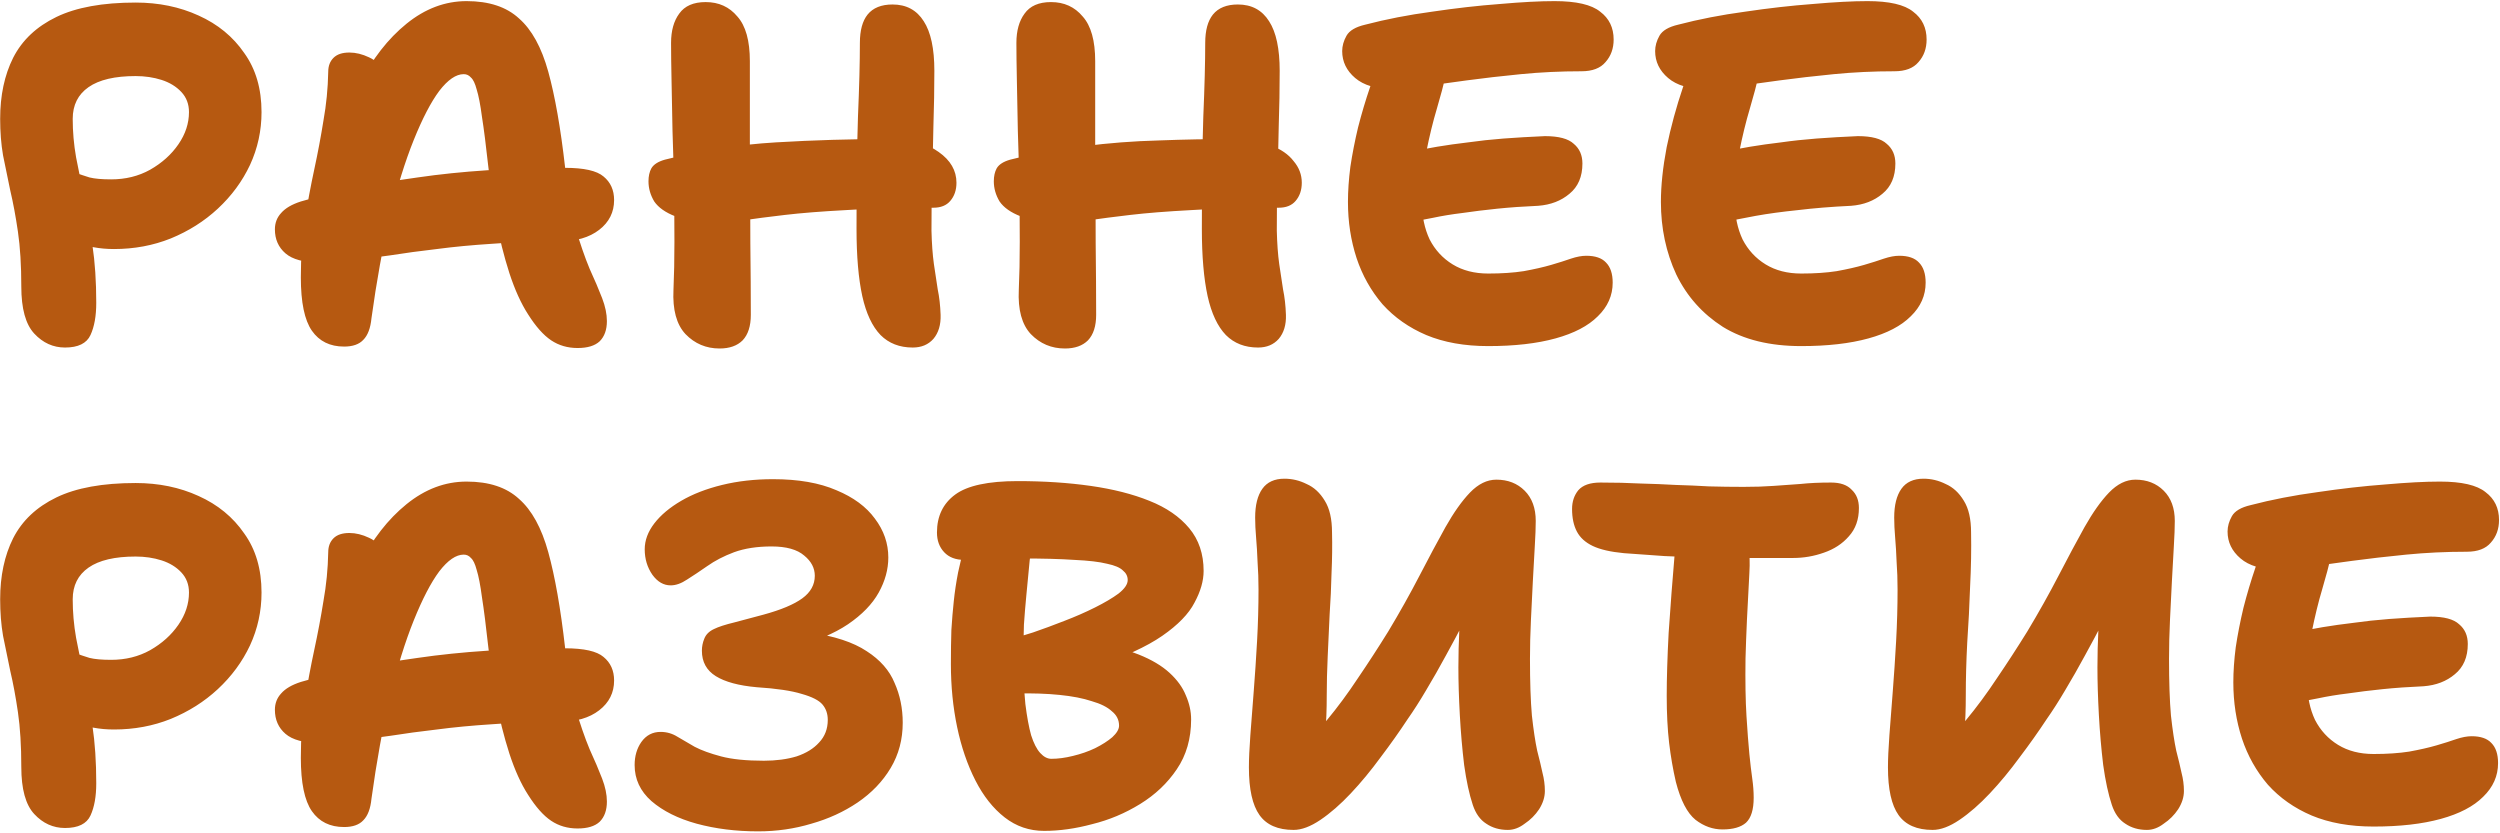 <?xml version="1.0" encoding="UTF-8"?> <svg xmlns="http://www.w3.org/2000/svg" width="1561" height="520" viewBox="0 0 1561 520" fill="none"><path d="M40.6 217C33.2 217 26.8 214.1 21.4 208.3C16 202.5 13.3 192.7 13.3 178.9C13.3 165.7 12.6 154.3 11.2 144.7C9.8 135.1 8.2 126.5 6.4 118.9C4.8 111.3 3.3 104 1.9 97C0.7 90 0.1 82.4 0.1 74.2C0.1 59.6 2.8 46.9 8.2 36.1C13.8 25.1 22.8 16.6 35.2 10.6C47.6 4.6 64.1 1.6 84.7 1.6C99.1 1.6 112.2 4.3 124 9.7C136 15.1 145.5 22.9 152.5 33.1C159.7 43.1 163.3 55.4 163.3 70C163.3 81.6 160.9 92.6 156.1 103C151.3 113.2 144.6 122.3 136 130.3C127.6 138.1 117.8 144.3 106.6 148.9C95.6 153.3 83.8 155.5 71.2 155.5C62.2 155.5 54.2 154 47.2 151C40.2 147.8 34.7 143.8 30.7 139C26.7 134 24.7 128.7 24.7 123.1C24.7 117.7 26.2 113.6 29.2 110.8C32.4 108 36.3 106.6 40.9 106.6C43.5 106.6 45.8 107.1 47.8 108.1C50 108.9 52.7 109.8 55.9 110.8C59.1 111.6 63.6 112 69.4 112C78.4 112 86.5 110 93.7 106C101.1 101.8 107 96.5 111.4 90.1C115.8 83.7 118 77 118 70C118 65 116.4 60.8 113.2 57.4C110 54 105.9 51.5 100.9 49.9C95.9 48.3 90.5 47.5 84.7 47.5C71.7 47.5 61.9 49.8 55.3 54.4C48.7 59 45.4 65.6 45.4 74.2C45.4 82.2 46.1 90.2 47.5 98.2C49.1 106.2 50.8 114.7 52.6 123.7C54.6 132.5 56.3 142.3 57.7 153.1C59.3 163.7 60.1 175.7 60.1 189.1C60.1 197.3 58.9 204 56.5 209.2C54.1 214.4 48.8 217 40.6 217ZM360.646 217.3C354.446 217.3 348.946 215.7 344.146 212.5C339.346 209.3 334.546 203.9 329.746 196.3C325.346 189.5 321.446 180.9 318.046 170.5C314.646 159.9 311.846 148.7 309.646 136.9C307.646 125.1 306.046 114 304.846 103.6C303.446 90.8 302.146 80.6 300.946 73C299.946 65.4 298.846 59.7 297.646 55.9C296.646 52.1 295.446 49.6 294.046 48.4C292.846 47 291.346 46.3 289.546 46.3C284.746 46.3 279.646 49.8 274.246 56.8C269.046 63.8 263.746 74 258.346 87.4C252.946 100.8 247.946 116.9 243.346 135.7C238.946 154.5 235.146 175.5 231.946 198.7C231.346 204.9 229.646 209.4 226.846 212.2C224.246 215 220.246 216.4 214.846 216.4C206.046 216.4 199.346 213.1 194.746 206.5C190.146 199.9 187.846 188.8 187.846 173.2C187.846 160.6 188.646 148.8 190.246 137.8C192.046 126.6 194.046 115.9 196.246 105.7C198.446 95.5 200.346 85.4 201.946 75.4C203.746 65.4 204.746 55.2 204.946 44.8C204.946 41.2 206.046 38.3 208.246 36.1C210.446 33.9 213.746 32.8 218.146 32.8C222.146 32.8 226.246 33.8 230.446 35.8C234.846 37.8 238.746 41.4 242.146 46.6L224.446 52.6C232.446 36.8 242.246 24.2 253.846 14.8C265.446 5.4 277.946 0.7 291.346 0.7C305.346 0.7 316.246 4.3 324.046 11.5C332.046 18.5 338.146 29.6 342.346 44.8C346.546 60 350.046 79.9 352.846 104.5C354.246 118.9 356.346 131.3 359.146 141.7C362.146 151.9 365.146 160.6 368.146 167.8C371.346 174.8 373.946 180.9 375.946 186.1C377.946 191.3 378.946 196.1 378.946 200.5C378.946 205.9 377.446 210.1 374.446 213.1C371.446 215.9 366.846 217.3 360.646 217.3ZM199.546 163.9C189.746 163.9 182.646 162 178.246 158.2C173.846 154.4 171.646 149.4 171.646 143.2C171.646 139.2 172.946 135.8 175.546 133C178.146 130 182.246 127.6 187.846 125.8C209.046 119.6 233.346 114.6 260.746 110.8C288.146 106.8 318.846 104.8 352.846 104.8C364.646 104.8 372.646 106.6 376.846 110.2C381.246 113.8 383.446 118.7 383.446 124.9C383.446 132.5 380.346 138.7 374.146 143.5C367.946 148.3 359.646 150.7 349.246 150.7C334.246 150.7 320.346 151.2 307.546 152.2C294.946 153 283.346 154.1 272.746 155.5C262.346 156.7 252.746 158 243.946 159.4C235.146 160.6 227.046 161.7 219.646 162.7C212.446 163.5 205.746 163.9 199.546 163.9ZM569.913 217C561.713 217 555.013 214.4 549.813 209.2C544.613 203.8 540.813 195.7 538.413 184.9C536.013 173.9 534.813 159.9 534.813 142.9C534.813 114.9 535.113 91.6 535.713 73C536.513 54.2 536.913 38.8 536.913 26.8C536.913 19 538.513 13.1 541.713 9.1C545.113 4.9 550.313 2.8 557.313 2.8C565.913 2.8 572.413 6.3 576.813 13.3C581.213 20.1 583.413 30.4 583.413 44.2C583.413 55.2 583.213 66.8 582.813 79C582.613 91 582.313 102.7 581.913 114.1C581.713 125.3 581.613 135.3 581.613 144.1C581.813 152.1 582.313 159 583.113 164.8C583.913 170.4 584.713 175.7 585.513 180.7C586.513 185.5 587.113 190.8 587.313 196.6C587.513 202.8 586.013 207.8 582.813 211.6C579.613 215.2 575.313 217 569.913 217ZM449.313 217.6C440.913 217.6 433.813 214.6 428.013 208.6C422.413 202.6 419.913 193.4 420.513 181C420.913 172 421.113 162 421.113 151C421.113 139.8 421.013 128.3 420.813 116.5C420.613 104.5 420.313 92.9 419.913 81.7C419.713 70.3 419.513 59.9 419.313 50.5C419.113 40.9 419.013 33 419.013 26.8C419.013 19.2 420.713 13.1 424.113 8.5C427.513 3.7 433.013 1.3 440.613 1.3C448.813 1.3 455.413 4.3 460.413 10.3C465.613 16.1 468.213 25.4 468.213 38.2C468.213 58.4 468.213 78.1 468.213 97.3C468.413 116.5 468.513 134.6 468.513 151.6C468.713 168.6 468.812 183.6 468.812 196.6C468.812 203.6 467.113 208.9 463.713 212.5C460.313 215.9 455.513 217.6 449.313 217.6ZM447.213 138.7C436.413 138.7 427.913 137.5 421.713 135.1C415.513 132.7 411.113 129.6 408.513 125.8C406.113 121.8 404.913 117.6 404.913 113.2C404.913 110 405.513 107.3 406.713 105.1C408.113 102.7 410.913 100.9 415.113 99.7C437.913 93.9 461.013 90.3 484.413 88.9C508.013 87.5 531.413 86.8 554.613 86.8C568.213 86.8 578.713 89.5 586.113 94.9C593.513 100.1 597.213 106.5 597.213 114.1C597.213 118.7 595.913 122.5 593.313 125.5C590.913 128.3 587.413 129.7 582.813 129.7C561.413 129.7 543.113 130.2 527.913 131.2C512.913 132 500.313 133 490.113 134.2C479.913 135.4 471.413 136.5 464.613 137.5C457.813 138.3 452.013 138.7 447.213 138.7ZM785.538 217C777.338 217 770.638 214.4 765.438 209.2C760.238 203.8 756.438 195.7 754.038 184.9C751.638 173.9 750.438 159.9 750.438 142.9C750.438 114.9 750.738 91.6 751.338 73C752.138 54.2 752.538 38.8 752.538 26.8C752.538 19 754.138 13.1 757.338 9.1C760.738 4.9 765.938 2.8 772.938 2.8C781.538 2.8 788.038 6.3 792.438 13.3C796.838 20.1 799.038 30.4 799.038 44.2C799.038 55.2 798.838 66.8 798.438 79C798.238 91 797.938 102.7 797.538 114.1C797.338 125.3 797.238 135.3 797.238 144.1C797.438 152.1 797.938 159 798.738 164.8C799.538 170.4 800.338 175.7 801.138 180.7C802.138 185.5 802.738 190.8 802.938 196.6C803.138 202.8 801.638 207.8 798.438 211.6C795.238 215.2 790.938 217 785.538 217ZM664.938 217.6C656.538 217.6 649.438 214.6 643.638 208.6C638.038 202.6 635.538 193.4 636.138 181C636.538 172 636.738 162 636.738 151C636.738 139.8 636.638 128.3 636.438 116.5C636.238 104.5 635.938 92.9 635.538 81.7C635.338 70.3 635.138 59.9 634.938 50.5C634.738 40.9 634.638 33 634.638 26.8C634.638 19.2 636.338 13.1 639.738 8.5C643.138 3.7 648.638 1.3 656.238 1.3C664.438 1.3 671.038 4.3 676.038 10.3C681.238 16.1 683.838 25.4 683.838 38.2C683.838 58.4 683.838 78.1 683.838 97.3C684.038 116.5 684.138 134.6 684.138 151.6C684.338 168.6 684.438 183.6 684.438 196.6C684.438 203.6 682.738 208.9 679.338 212.5C675.938 215.9 671.138 217.6 664.938 217.6ZM662.838 138.7C652.038 138.7 643.538 137.5 637.338 135.1C631.138 132.7 626.738 129.6 624.138 125.8C621.738 121.8 620.538 117.6 620.538 113.2C620.538 110 621.138 107.3 622.338 105.1C623.738 102.7 626.538 100.9 630.738 99.7C645.938 95.9 661.238 93.1 676.638 91.3C692.238 89.3 707.838 88.1 723.438 87.7C739.038 87.1 754.638 86.8 770.238 86.8C779.438 86.8 787.138 88.1 793.338 90.7C799.738 93.1 804.538 96.4 807.738 100.6C811.138 104.6 812.838 109.1 812.838 114.1C812.838 118.7 811.538 122.5 808.938 125.5C806.538 128.3 803.038 129.7 798.438 129.7C777.038 129.7 758.738 130.2 743.538 131.2C728.538 132 715.938 133 705.738 134.2C695.538 135.4 687.038 136.5 680.238 137.5C673.438 138.3 667.638 138.7 662.838 138.7ZM929.261 216.1C914.461 216.1 901.561 213.8 890.561 209.2C879.761 204.6 870.661 198.2 863.261 190C856.061 181.6 850.661 172 847.061 161.2C843.461 150.2 841.661 138.5 841.661 126.1C841.661 119.3 842.161 112 843.161 104.2C844.361 96.2 845.961 88 847.961 79.6C850.161 71 852.661 62.6 855.461 54.4C857.861 46.6 861.661 40.6 866.861 36.4C872.061 32 878.161 29.8 885.161 29.8C888.961 29.8 892.161 30.5 894.761 31.9C897.561 33.3 899.661 35.3 901.061 37.9C902.461 40.5 902.961 43.8 902.561 47.8C901.361 53 899.561 59.7 897.161 67.9C894.761 75.9 892.561 84.9 890.561 94.9C888.761 104.9 887.861 115.4 887.861 126.4C887.861 135 889.461 142.7 892.661 149.5C896.061 156.1 900.861 161.3 907.061 165.1C913.261 168.9 920.661 170.8 929.261 170.8C937.661 170.8 945.061 170.3 951.461 169.3C958.061 168.1 963.761 166.8 968.561 165.4C973.361 164 977.461 162.7 980.861 161.5C984.461 160.3 987.661 159.7 990.461 159.7C996.061 159.7 1000.16 161.1 1002.76 163.9C1005.56 166.7 1006.96 170.9 1006.96 176.5C1006.96 184.5 1003.86 191.5 997.661 197.5C991.661 203.5 982.861 208.1 971.261 211.3C959.661 214.5 945.661 216.1 929.261 216.1ZM878.861 139.3C874.261 140.3 870.661 139.9 868.061 138.1C865.461 136.3 863.661 133.6 862.661 130C861.661 126.2 861.161 122.2 861.161 118C861.161 112.4 862.961 107.5 866.561 103.3C870.361 99.1 875.061 96.3 880.661 94.9C885.861 93.7 891.461 92.6 897.461 91.6C903.461 90.6 909.861 89.7 916.661 88.9C923.661 87.9 931.061 87.1 938.861 86.5C946.861 85.9 955.461 85.4 964.661 85C973.261 85 979.261 86.6 982.661 89.8C986.261 92.8 988.061 96.9 988.061 102.1C988.061 110.3 985.361 116.6 979.961 121C974.761 125.4 968.261 127.9 960.461 128.5C951.261 128.9 942.761 129.5 934.961 130.3C927.161 131.1 919.861 132 913.061 133C906.461 133.8 900.361 134.8 894.761 136C889.161 137 883.861 138.1 878.861 139.3ZM869.561 55.6C859.361 55.6 851.561 53.3 846.161 48.7C840.761 44.1 838.061 38.5 838.061 31.9C838.061 28.7 838.961 25.5 840.761 22.3C842.561 19.1 846.461 16.8 852.461 15.4C865.461 12 879.361 9.3 894.161 7.3C908.961 5.1 923.061 3.5 936.461 2.5C950.061 1.3 961.461 0.7 970.661 0.7C984.261 0.7 993.761 2.9 999.161 7.3C1004.76 11.5 1007.56 17.3 1007.56 24.7C1007.56 30.3 1005.86 35 1002.46 38.8C999.261 42.6 994.261 44.5 987.461 44.5C974.461 44.5 961.861 45.1 949.661 46.3C937.461 47.5 926.161 48.8 915.761 50.2C905.361 51.6 896.161 52.9 888.161 54.1C880.361 55.1 874.161 55.6 869.561 55.6ZM1124.67 216.1C1105.07 216.1 1088.77 212.1 1075.77 204.1C1062.97 195.9 1053.27 185 1046.67 171.4C1040.27 157.6 1037.07 142.5 1037.07 126.1C1037.07 115.9 1038.27 104.5 1040.67 91.9C1043.27 79.3 1046.67 66.8 1050.87 54.4C1053.27 46.6 1057.07 40.6 1062.27 36.4C1067.47 32 1073.57 29.8 1080.57 29.8C1084.37 29.8 1087.57 30.5 1090.17 31.9C1092.97 33.3 1095.07 35.3 1096.47 37.9C1097.87 40.5 1098.37 43.8 1097.97 47.8C1096.77 53 1094.97 59.7 1092.57 67.9C1090.17 75.9 1087.97 84.9 1085.97 94.9C1084.17 104.9 1083.27 115.4 1083.27 126.4C1083.27 135 1084.87 142.7 1088.07 149.5C1091.47 156.1 1096.27 161.3 1102.47 165.1C1108.67 168.9 1116.07 170.8 1124.67 170.8C1133.07 170.8 1140.47 170.3 1146.87 169.3C1153.47 168.1 1159.17 166.8 1163.97 165.4C1168.77 164 1172.87 162.7 1176.27 161.5C1179.87 160.3 1183.07 159.7 1185.87 159.7C1191.47 159.7 1195.57 161.1 1198.17 163.9C1200.97 166.7 1202.37 170.9 1202.37 176.5C1202.37 184.5 1199.27 191.5 1193.07 197.5C1187.07 203.5 1178.27 208.1 1166.67 211.3C1155.07 214.5 1141.07 216.1 1124.67 216.1ZM1074.27 139.3C1069.67 140.3 1066.07 139.9 1063.47 138.1C1060.87 136.3 1059.07 133.6 1058.07 130C1057.07 126.2 1056.57 122.2 1056.57 118C1056.57 112.4 1058.37 107.5 1061.97 103.3C1065.77 99.1 1070.47 96.3 1076.07 94.9C1081.27 93.7 1086.87 92.6 1092.87 91.6C1098.87 90.6 1105.27 89.7 1112.07 88.9C1119.07 87.9 1126.47 87.1 1134.27 86.5C1142.27 85.9 1150.87 85.4 1160.07 85C1168.67 85 1174.67 86.6 1178.07 89.8C1181.67 92.8 1183.47 96.9 1183.47 102.1C1183.47 110.3 1180.77 116.6 1175.37 121C1170.17 125.4 1163.67 127.9 1155.87 128.5C1143.47 129.1 1132.37 130 1122.57 131.2C1112.77 132.2 1103.97 133.4 1096.17 134.8C1088.37 136.2 1081.07 137.7 1074.27 139.3ZM1064.97 55.6C1054.77 55.6 1046.97 53.3 1041.57 48.7C1036.17 44.1 1033.47 38.5 1033.47 31.9C1033.47 28.7 1034.37 25.5 1036.17 22.3C1037.97 19.1 1041.87 16.8 1047.87 15.4C1060.87 12 1074.77 9.3 1089.57 7.3C1104.37 5.1 1118.47 3.5 1131.87 2.5C1145.47 1.3 1156.87 0.7 1166.07 0.7C1179.67 0.7 1189.17 2.9 1194.57 7.3C1200.17 11.5 1202.97 17.3 1202.97 24.7C1202.97 30.3 1201.27 35 1197.87 38.8C1194.67 42.6 1189.67 44.5 1182.87 44.5C1169.87 44.5 1157.27 45.1 1145.07 46.3C1132.87 47.5 1121.57 48.8 1111.17 50.2C1100.77 51.6 1091.57 52.9 1083.57 54.1C1075.77 55.1 1069.57 55.6 1064.97 55.6ZM40.6 517C33.2 517 26.8 514.1 21.4 508.3C16 502.5 13.3 492.7 13.3 478.9C13.3 465.7 12.6 454.3 11.2 444.7C9.8 435.1 8.2 426.5 6.4 418.9C4.8 411.3 3.3 404 1.9 397C0.7 390 0.1 382.4 0.1 374.2C0.1 359.6 2.8 346.9 8.2 336.1C13.8 325.1 22.8 316.6 35.2 310.6C47.6 304.6 64.1 301.6 84.7 301.6C99.1 301.6 112.2 304.3 124 309.7C136 315.1 145.5 322.9 152.5 333.1C159.7 343.1 163.3 355.4 163.3 370C163.3 381.6 160.9 392.6 156.1 403C151.3 413.2 144.6 422.3 136 430.3C127.6 438.1 117.8 444.3 106.6 448.9C95.6 453.3 83.8 455.5 71.2 455.5C62.2 455.5 54.2 454 47.2 451C40.2 447.8 34.7 443.8 30.7 439C26.7 434 24.7 428.7 24.7 423.1C24.7 417.7 26.2 413.6 29.2 410.8C32.4 408 36.3 406.6 40.9 406.6C43.5 406.6 45.8 407.1 47.8 408.1C50 408.9 52.7 409.8 55.9 410.8C59.1 411.6 63.6 412 69.4 412C78.4 412 86.5 410 93.7 406C101.1 401.8 107 396.5 111.4 390.1C115.8 383.7 118 377 118 370C118 365 116.4 360.8 113.2 357.4C110 354 105.9 351.5 100.9 349.9C95.9 348.3 90.5 347.5 84.7 347.5C71.7 347.5 61.9 349.8 55.3 354.4C48.7 359 45.4 365.6 45.4 374.2C45.4 382.2 46.1 390.2 47.5 398.2C49.1 406.2 50.8 414.7 52.6 423.7C54.6 432.5 56.3 442.3 57.7 453.1C59.3 463.7 60.1 475.7 60.1 489.1C60.1 497.3 58.9 504 56.5 509.2C54.1 514.4 48.8 517 40.6 517ZM360.646 517.3C354.446 517.3 348.946 515.7 344.146 512.5C339.346 509.3 334.546 503.9 329.746 496.3C325.346 489.5 321.446 480.9 318.046 470.5C314.646 459.9 311.846 448.7 309.646 436.9C307.646 425.1 306.046 414 304.846 403.6C303.446 390.8 302.146 380.6 300.946 373C299.946 365.4 298.846 359.7 297.646 355.9C296.646 352.1 295.446 349.6 294.046 348.4C292.846 347 291.346 346.3 289.546 346.3C284.746 346.3 279.646 349.8 274.246 356.8C269.046 363.8 263.746 374 258.346 387.4C252.946 400.8 247.946 416.9 243.346 435.7C238.946 454.5 235.146 475.5 231.946 498.7C231.346 504.9 229.646 509.4 226.846 512.2C224.246 515 220.246 516.4 214.846 516.4C206.046 516.4 199.346 513.1 194.746 506.5C190.146 499.9 187.846 488.8 187.846 473.2C187.846 460.6 188.646 448.8 190.246 437.8C192.046 426.6 194.046 415.9 196.246 405.7C198.446 395.5 200.346 385.4 201.946 375.4C203.746 365.4 204.746 355.2 204.946 344.8C204.946 341.2 206.046 338.3 208.246 336.1C210.446 333.9 213.746 332.8 218.146 332.8C222.146 332.8 226.246 333.8 230.446 335.8C234.846 337.8 238.746 341.4 242.146 346.6L224.446 352.6C232.446 336.8 242.246 324.2 253.846 314.8C265.446 305.4 277.946 300.7 291.346 300.7C305.346 300.7 316.246 304.3 324.046 311.5C332.046 318.5 338.146 329.6 342.346 344.8C346.546 360 350.046 379.9 352.846 404.5C354.246 418.9 356.346 431.3 359.146 441.7C362.146 451.9 365.146 460.6 368.146 467.8C371.346 474.8 373.946 480.9 375.946 486.1C377.946 491.3 378.946 496.1 378.946 500.5C378.946 505.9 377.446 510.1 374.446 513.1C371.446 515.9 366.846 517.3 360.646 517.3ZM199.546 463.9C189.746 463.9 182.646 462 178.246 458.2C173.846 454.4 171.646 449.4 171.646 443.2C171.646 439.2 172.946 435.8 175.546 433C178.146 430 182.246 427.6 187.846 425.8C209.046 419.6 233.346 414.6 260.746 410.8C288.146 406.8 318.846 404.8 352.846 404.8C364.646 404.8 372.646 406.6 376.846 410.2C381.246 413.8 383.446 418.7 383.446 424.9C383.446 432.5 380.346 438.7 374.146 443.5C367.946 448.3 359.646 450.7 349.246 450.7C334.246 450.7 320.346 451.2 307.546 452.2C294.946 453 283.346 454.1 272.746 455.5C262.346 456.7 252.746 458 243.946 459.4C235.146 460.6 227.046 461.7 219.646 462.7C212.446 463.5 205.746 463.9 199.546 463.9ZM473.362 519.1C459.562 519.1 446.762 517.5 434.962 514.3C423.362 511.1 413.962 506.4 406.762 500.2C399.762 494 396.262 486.5 396.262 477.7C396.262 472.1 397.662 467.3 400.462 463.3C403.462 459.1 407.462 457 412.462 457C416.262 457 419.762 458 422.962 460C426.162 461.8 429.762 463.9 433.762 466.3C437.962 468.5 443.462 470.5 450.262 472.3C457.062 474.1 465.962 475 476.962 475C484.562 475 491.362 474.1 497.362 472.3C503.362 470.3 508.062 467.4 511.462 463.6C515.062 459.8 516.862 455.1 516.862 449.5C516.862 445.7 515.762 442.5 513.562 439.9C511.362 437.3 507.062 435.1 500.662 433.3C494.262 431.3 484.862 429.9 472.462 429.1C461.262 428.1 452.762 425.8 446.962 422.2C441.162 418.6 438.262 413.3 438.262 406.3C438.262 403.7 438.762 401.2 439.762 398.8C440.762 396.2 442.762 394.2 445.762 392.8C448.562 391.4 452.862 390 458.662 388.6C464.462 387 470.462 385.4 476.662 383.8C487.662 380.8 495.762 377.4 500.962 373.6C506.162 369.8 508.762 365.1 508.762 359.5C508.762 354.7 506.562 350.5 502.162 346.9C497.762 343.1 490.962 341.2 481.762 341.2C472.762 341.2 464.962 342.4 458.362 344.8C451.962 347.2 446.362 350.1 441.562 353.5C436.962 356.7 432.762 359.5 428.962 361.9C425.362 364.3 421.962 365.5 418.762 365.5C414.362 365.5 410.562 363.3 407.362 358.9C404.162 354.3 402.562 349 402.562 343C402.562 337.4 404.562 332 408.562 326.8C412.562 321.6 418.162 316.9 425.362 312.7C432.562 308.5 441.062 305.2 450.862 302.8C460.662 300.4 471.262 299.2 482.662 299.2C498.462 299.2 511.662 301.5 522.262 306.1C532.862 310.5 540.862 316.4 546.262 323.8C551.862 331.2 554.662 339.3 554.662 348.1C554.662 355.5 552.662 362.8 548.662 370C544.662 377.2 538.262 383.8 529.462 389.8C520.862 395.6 509.462 400.4 495.262 404.2L505.462 394.9C520.862 397.1 532.762 401 541.162 406.6C549.562 412 555.362 418.6 558.562 426.4C561.962 434 563.662 442.3 563.662 451.3C563.662 461.7 561.162 471.1 556.162 479.5C551.162 487.9 544.262 495.1 535.462 501.1C526.862 506.9 517.262 511.3 506.662 514.3C496.062 517.5 484.962 519.1 473.362 519.1ZM651.939 518.8C642.739 518.8 634.539 516 627.339 510.4C620.139 504.8 614.039 497.1 609.039 487.3C604.039 477.5 600.239 466.4 597.639 454C595.039 441.6 593.739 428.5 593.739 414.7C593.739 406.7 593.839 399.6 594.039 393.4C594.439 387 594.939 381 595.539 375.4C596.139 369.6 597.039 363.6 598.239 357.4C599.639 351.2 601.239 344.2 603.039 336.4C604.239 331.6 606.539 328.1 609.939 325.9C613.539 323.7 617.139 322.6 620.739 322.6C625.339 322.6 629.439 324 633.039 326.8C636.639 329.4 639.339 332.8 641.139 337C643.139 341 643.739 345.3 642.939 349.9C642.139 358.3 641.439 365.6 640.839 371.8C640.239 378 639.739 384.1 639.339 390.1C639.139 395.9 639.039 402.9 639.039 411.1C639.039 422.1 639.439 431.6 640.239 439.6C641.239 447.6 642.439 454.1 643.839 459.1C645.439 464.1 647.339 467.8 649.539 470.2C651.739 472.6 654.039 473.8 656.439 473.8C660.639 473.8 665.139 473.2 669.939 472C674.939 470.8 679.539 469.2 683.739 467.2C688.139 465 691.739 462.7 694.539 460.3C697.339 457.7 698.739 455.3 698.739 453.1C698.739 449.5 697.239 446.5 694.239 444.1C691.439 441.5 687.239 439.4 681.639 437.8C676.239 436 669.539 434.7 661.539 433.9C653.739 433.1 644.739 432.8 634.539 433C628.939 433.2 624.339 431.5 620.739 427.9C617.339 424.1 615.639 419.2 615.639 413.2C615.639 410.2 616.839 407.4 619.239 404.8C621.839 402.2 625.339 400.4 629.739 399.4C633.739 398.4 638.839 396.9 645.039 394.9C651.439 392.7 657.939 390.3 664.539 387.7C671.339 385.1 677.739 382.3 683.739 379.3C689.739 376.3 694.639 373.4 698.439 370.6C702.239 367.6 704.139 364.8 704.139 362.2C704.139 359.8 703.139 357.8 701.139 356.2C699.339 354.4 696.039 353 691.239 352C686.439 350.8 679.639 350 670.839 349.6C662.039 349 650.739 348.7 636.939 348.7C629.939 348.7 623.139 348.9 616.539 349.3C609.939 349.5 605.139 349.6 602.139 349.6C596.739 349.6 592.539 348 589.539 344.8C586.539 341.6 585.039 337.5 585.039 332.5C585.039 322.3 588.839 314.4 596.439 308.8C604.039 303.2 617.039 300.4 635.439 300.4C651.839 300.4 667.039 301.4 681.039 303.4C695.039 305.4 707.239 308.5 717.639 312.7C728.239 316.9 736.539 322.6 742.539 329.8C748.539 337 751.539 345.9 751.539 356.5C751.539 362.7 749.639 369.3 745.839 376.3C742.239 383.3 735.539 390.2 725.739 397C715.939 403.8 701.739 410.3 683.139 416.5L681.039 402.1C693.039 403.3 703.039 405.5 711.039 408.7C719.039 411.9 725.439 415.7 730.239 420.1C735.039 424.5 738.439 429.2 740.439 434.2C742.639 439.2 743.739 444.2 743.739 449.2C743.739 461.2 740.739 471.6 734.739 480.4C728.939 489 721.339 496.2 711.939 502C702.539 507.8 692.539 512 681.939 514.6C671.539 517.4 661.539 518.8 651.939 518.8ZM807.716 518.2C797.916 518.2 790.816 515.1 786.416 508.9C782.016 502.7 779.816 492.8 779.816 479.2C779.816 474 780.116 467.3 780.716 459.1C781.316 450.9 782.016 441.8 782.816 431.8C783.616 421.6 784.316 411.1 784.916 400.3C785.516 389.3 785.816 378.6 785.816 368.2C785.816 362 785.616 356.2 785.216 350.8C785.016 345.4 784.716 340.4 784.316 335.8C783.916 331.2 783.716 327 783.716 323.2C783.716 315.4 785.216 309.4 788.216 305.2C791.216 301 795.816 298.9 802.016 298.9C806.816 298.9 811.416 300 815.816 302.2C820.416 304.2 824.216 307.7 827.216 312.7C830.216 317.5 831.716 324.1 831.716 332.5C831.916 340.5 831.816 348.9 831.416 357.7C831.216 366.3 830.816 375 830.216 383.8C829.816 392.6 829.416 401.3 829.016 409.9C828.616 418.5 828.416 426.6 828.416 434.2C828.416 443.2 828.116 450.9 827.516 457.3C827.116 463.7 826.716 469.4 826.316 474.4C825.916 479.4 825.716 484.5 825.716 489.7L807.416 470.8C814.816 464.8 821.816 457.8 828.416 449.8C835.216 441.6 841.716 432.8 847.916 423.4C854.316 414 860.616 404.3 866.816 394.3C874.016 382.3 880.516 370.7 886.316 359.5C892.116 348.3 897.516 338.2 902.516 329.2C907.716 320 912.816 312.8 917.816 307.6C923.016 302.2 928.516 299.5 934.316 299.5C941.516 299.5 947.416 301.8 952.016 306.4C956.616 311 958.916 317.3 958.916 325.3C958.916 329.3 958.716 334.6 958.316 341.2C957.916 347.6 957.516 354.8 957.116 362.8C956.716 370.6 956.316 378.7 955.916 387.1C955.516 395.5 955.316 403.6 955.316 411.4C955.316 425.8 955.716 437.6 956.516 446.8C957.516 455.8 958.616 463.1 959.816 468.7C961.216 474.1 962.316 478.7 963.116 482.5C964.116 486.3 964.616 490.1 964.616 493.9C964.616 497.7 963.416 501.5 961.016 505.3C958.616 508.9 955.616 511.9 952.016 514.3C948.616 516.9 945.116 518.2 941.516 518.2C936.316 518.2 931.816 516.9 928.016 514.3C924.216 511.9 921.416 508 919.616 502.6C917.416 496 915.616 487.7 914.216 477.7C913.016 467.7 912.116 457.3 911.516 446.5C910.916 435.5 910.616 425.6 910.616 416.8C910.616 409 910.816 401 911.216 392.8C911.816 384.6 912.516 376.7 913.316 369.1C914.116 361.5 914.916 354.8 915.716 349C916.516 343 917.216 338.5 917.816 335.5L934.016 346.3C931.616 351.9 928.816 358.2 925.616 365.2C922.416 372.2 918.816 379.4 914.816 386.8C911.016 394.2 907.016 401.7 902.816 409.3C898.816 416.7 894.716 423.9 890.516 430.9C886.516 437.7 882.616 443.8 878.816 449.2C873.816 456.8 868.216 464.7 862.016 472.9C856.016 481.1 849.816 488.6 843.416 495.4C837.016 502.2 830.716 507.7 824.516 511.9C818.316 516.1 812.716 518.2 807.716 518.2ZM1075.5 517.9C1069.5 517.9 1063.9 515.9 1058.7 511.9C1053.5 507.7 1049.4 499.8 1046.4 488.2C1044.6 480.4 1043.2 472.3 1042.2 463.9C1041.2 455.3 1040.7 445.5 1040.7 434.5C1040.7 423.5 1041.1 410.4 1041.9 395.2C1042.9 380 1044.3 361.8 1046.1 340.6C1046.5 334.8 1048.4 330.1 1051.8 326.5C1055.2 322.7 1059.7 320.8 1065.3 320.8C1076.1 320.8 1083.5 323.7 1087.5 329.5C1091.5 335.3 1093.1 344.8 1092.3 358C1091.1 378.8 1090.3 396.5 1089.9 411.1C1089.7 425.5 1089.9 437.5 1090.5 447.1C1091.1 456.7 1091.7 464.6 1092.3 470.8C1092.9 476.8 1093.5 481.9 1094.1 486.1C1094.7 490.3 1095 494.3 1095 498.1C1095 505.5 1093.4 510.7 1090.2 513.7C1087 516.5 1082.1 517.9 1075.5 517.9ZM1119.6 348.4C1109 348.4 1099.2 348.4 1090.2 348.4C1081.2 348.4 1072.5 348.3 1064.1 348.1C1055.7 347.9 1047.4 347.6 1039.2 347.2C1031 346.6 1022.6 346 1014 345.4C1005.6 344.6 999.099 343.1 994.499 340.9C989.899 338.7 986.599 335.7 984.599 331.9C982.599 328.1 981.599 323.4 981.599 317.8C981.599 313.2 982.899 309.3 985.499 306.1C988.299 302.9 992.899 301.3 999.299 301.3C1008.3 301.3 1016.6 301.5 1024.2 301.9C1032 302.1 1039.4 302.4 1046.4 302.8C1053.4 303 1060.3 303.3 1067.1 303.7C1074.1 303.9 1081.3 304 1088.7 304C1095.7 304 1101.9 303.8 1107.3 303.4C1112.9 303 1118.5 302.6 1124.1 302.2C1129.7 301.6 1136.1 301.3 1143.3 301.3C1149.1 301.3 1153.4 302.8 1156.2 305.8C1159.2 308.6 1160.7 312.4 1160.7 317.2C1160.7 324.4 1158.6 330.3 1154.4 334.9C1150.4 339.5 1145.2 342.9 1138.8 345.1C1132.6 347.3 1126.2 348.4 1119.6 348.4ZM1206.74 518.2C1196.94 518.2 1189.84 515.1 1185.44 508.9C1181.04 502.7 1178.84 492.8 1178.84 479.2C1178.84 474 1179.14 467.3 1179.74 459.1C1180.34 450.9 1181.04 441.8 1181.84 431.8C1182.64 421.6 1183.34 411.1 1183.94 400.3C1184.54 389.3 1184.84 378.6 1184.84 368.2C1184.84 362 1184.64 356.2 1184.24 350.8C1184.04 345.4 1183.74 340.4 1183.34 335.8C1182.94 331.2 1182.74 327 1182.74 323.2C1182.74 315.4 1184.24 309.4 1187.24 305.2C1190.24 301 1194.84 298.9 1201.04 298.9C1205.84 298.9 1210.44 300 1214.84 302.2C1219.44 304.2 1223.24 307.7 1226.24 312.7C1229.24 317.5 1230.74 324.1 1230.74 332.5C1230.94 343.1 1230.74 354.3 1230.14 366.1C1229.74 377.9 1229.14 389.6 1228.34 401.2C1227.74 412.8 1227.44 423.8 1227.44 434.2C1227.44 443.2 1227.14 450.9 1226.54 457.3C1226.14 463.7 1225.74 469.4 1225.34 474.4C1224.94 479.4 1224.74 484.5 1224.74 489.7L1206.44 470.8C1213.84 464.8 1220.84 457.8 1227.44 449.8C1234.24 441.6 1240.74 432.8 1246.94 423.4C1253.34 414 1259.64 404.3 1265.84 394.3C1273.04 382.3 1279.54 370.7 1285.34 359.5C1291.14 348.3 1296.54 338.2 1301.54 329.2C1306.74 320 1311.84 312.8 1316.84 307.6C1322.04 302.2 1327.54 299.5 1333.34 299.5C1340.54 299.5 1346.44 301.8 1351.04 306.4C1355.64 311 1357.94 317.3 1357.94 325.3C1357.94 329.3 1357.74 334.6 1357.34 341.2C1356.94 347.6 1356.54 354.8 1356.14 362.8C1355.74 370.6 1355.34 378.7 1354.94 387.1C1354.54 395.5 1354.34 403.6 1354.34 411.4C1354.34 425.8 1354.74 437.6 1355.54 446.8C1356.54 455.8 1357.64 463.1 1358.84 468.7C1360.24 474.1 1361.34 478.7 1362.14 482.5C1363.14 486.3 1363.64 490.1 1363.64 493.9C1363.64 497.7 1362.44 501.5 1360.04 505.3C1357.64 508.9 1354.64 511.9 1351.04 514.3C1347.64 516.9 1344.14 518.2 1340.54 518.2C1335.34 518.2 1330.84 516.9 1327.04 514.3C1323.24 511.9 1320.44 508 1318.64 502.6C1316.44 496 1314.64 487.7 1313.24 477.7C1312.04 467.7 1311.14 457.3 1310.54 446.5C1309.94 435.5 1309.64 425.6 1309.64 416.8C1309.64 409 1309.84 401 1310.24 392.8C1310.84 384.6 1311.54 376.7 1312.34 369.1C1313.14 361.5 1313.94 354.8 1314.74 349C1315.54 343 1316.24 338.5 1316.84 335.5L1333.04 346.3C1330.64 351.9 1327.84 358.2 1324.64 365.2C1321.44 372.2 1317.84 379.4 1313.84 386.8C1310.04 394.2 1306.04 401.7 1301.84 409.3C1297.84 416.7 1293.74 423.9 1289.54 430.9C1285.54 437.7 1281.64 443.8 1277.84 449.2C1272.84 456.8 1267.24 464.7 1261.04 472.9C1255.04 481.1 1248.84 488.6 1242.44 495.4C1236.04 502.2 1229.74 507.7 1223.54 511.9C1217.34 516.1 1211.74 518.2 1206.74 518.2ZM1482.09 516.1C1467.29 516.1 1454.39 513.8 1443.39 509.2C1432.59 504.6 1423.49 498.2 1416.09 490C1408.89 481.6 1403.49 472 1399.89 461.2C1396.29 450.2 1394.49 438.5 1394.49 426.1C1394.49 419.3 1394.99 412 1395.99 404.2C1397.19 396.2 1398.79 388 1400.79 379.6C1402.99 371 1405.49 362.6 1408.29 354.4C1410.69 346.6 1414.49 340.6 1419.69 336.4C1424.89 332 1430.99 329.8 1437.99 329.8C1441.79 329.8 1444.99 330.5 1447.59 331.9C1450.39 333.3 1452.49 335.3 1453.89 337.9C1455.29 340.5 1455.79 343.8 1455.39 347.8C1454.19 353 1452.39 359.7 1449.99 367.9C1447.59 375.9 1445.39 384.9 1443.39 394.9C1441.59 404.9 1440.69 415.4 1440.69 426.4C1440.69 435 1442.29 442.7 1445.49 449.5C1448.89 456.1 1453.69 461.3 1459.89 465.1C1466.09 468.9 1473.49 470.8 1482.09 470.8C1490.49 470.8 1497.89 470.3 1504.29 469.3C1510.89 468.1 1516.59 466.8 1521.39 465.4C1526.19 464 1530.29 462.7 1533.69 461.5C1537.29 460.3 1540.49 459.7 1543.29 459.7C1548.89 459.7 1552.99 461.1 1555.59 463.9C1558.39 466.7 1559.79 470.9 1559.79 476.5C1559.79 484.5 1556.69 491.5 1550.49 497.5C1544.49 503.5 1535.69 508.1 1524.09 511.3C1512.49 514.5 1498.49 516.1 1482.09 516.1ZM1431.69 439.3C1427.09 440.3 1423.49 439.9 1420.89 438.1C1418.29 436.3 1416.49 433.6 1415.49 430C1414.49 426.2 1413.99 422.2 1413.99 418C1413.99 412.4 1415.79 407.5 1419.39 403.3C1423.19 399.1 1427.89 396.3 1433.49 394.9C1438.69 393.7 1444.29 392.6 1450.29 391.6C1456.29 390.6 1462.69 389.7 1469.49 388.9C1476.49 387.9 1483.89 387.1 1491.69 386.5C1499.69 385.9 1508.29 385.4 1517.49 385C1526.09 385 1532.09 386.6 1535.49 389.8C1539.09 392.8 1540.89 396.9 1540.89 402.1C1540.89 410.3 1538.19 416.6 1532.79 421C1527.59 425.4 1521.09 427.9 1513.29 428.5C1504.09 428.9 1495.59 429.5 1487.79 430.3C1479.99 431.1 1472.69 432 1465.89 433C1459.29 433.8 1453.19 434.8 1447.59 436C1441.99 437 1436.69 438.1 1431.69 439.3ZM1422.39 355.6C1412.19 355.6 1404.39 353.3 1398.99 348.7C1393.59 344.1 1390.89 338.5 1390.89 331.9C1390.89 328.7 1391.79 325.5 1393.59 322.3C1395.39 319.1 1399.29 316.8 1405.29 315.4C1418.29 312 1432.19 309.3 1446.99 307.3C1461.79 305.1 1475.89 303.5 1489.29 302.5C1502.89 301.3 1514.29 300.7 1523.49 300.7C1537.09 300.7 1546.59 302.9 1551.99 307.3C1557.59 311.5 1560.39 317.3 1560.39 324.7C1560.39 330.3 1558.69 335 1555.29 338.8C1552.09 342.6 1547.09 344.5 1540.29 344.5C1527.29 344.5 1514.69 345.1 1502.49 346.3C1490.29 347.5 1478.99 348.8 1468.59 350.2C1458.19 351.6 1448.99 352.9 1440.99 354.1C1433.19 355.1 1426.99 355.6 1422.39 355.6Z" fill="#B65911"></path></svg> 